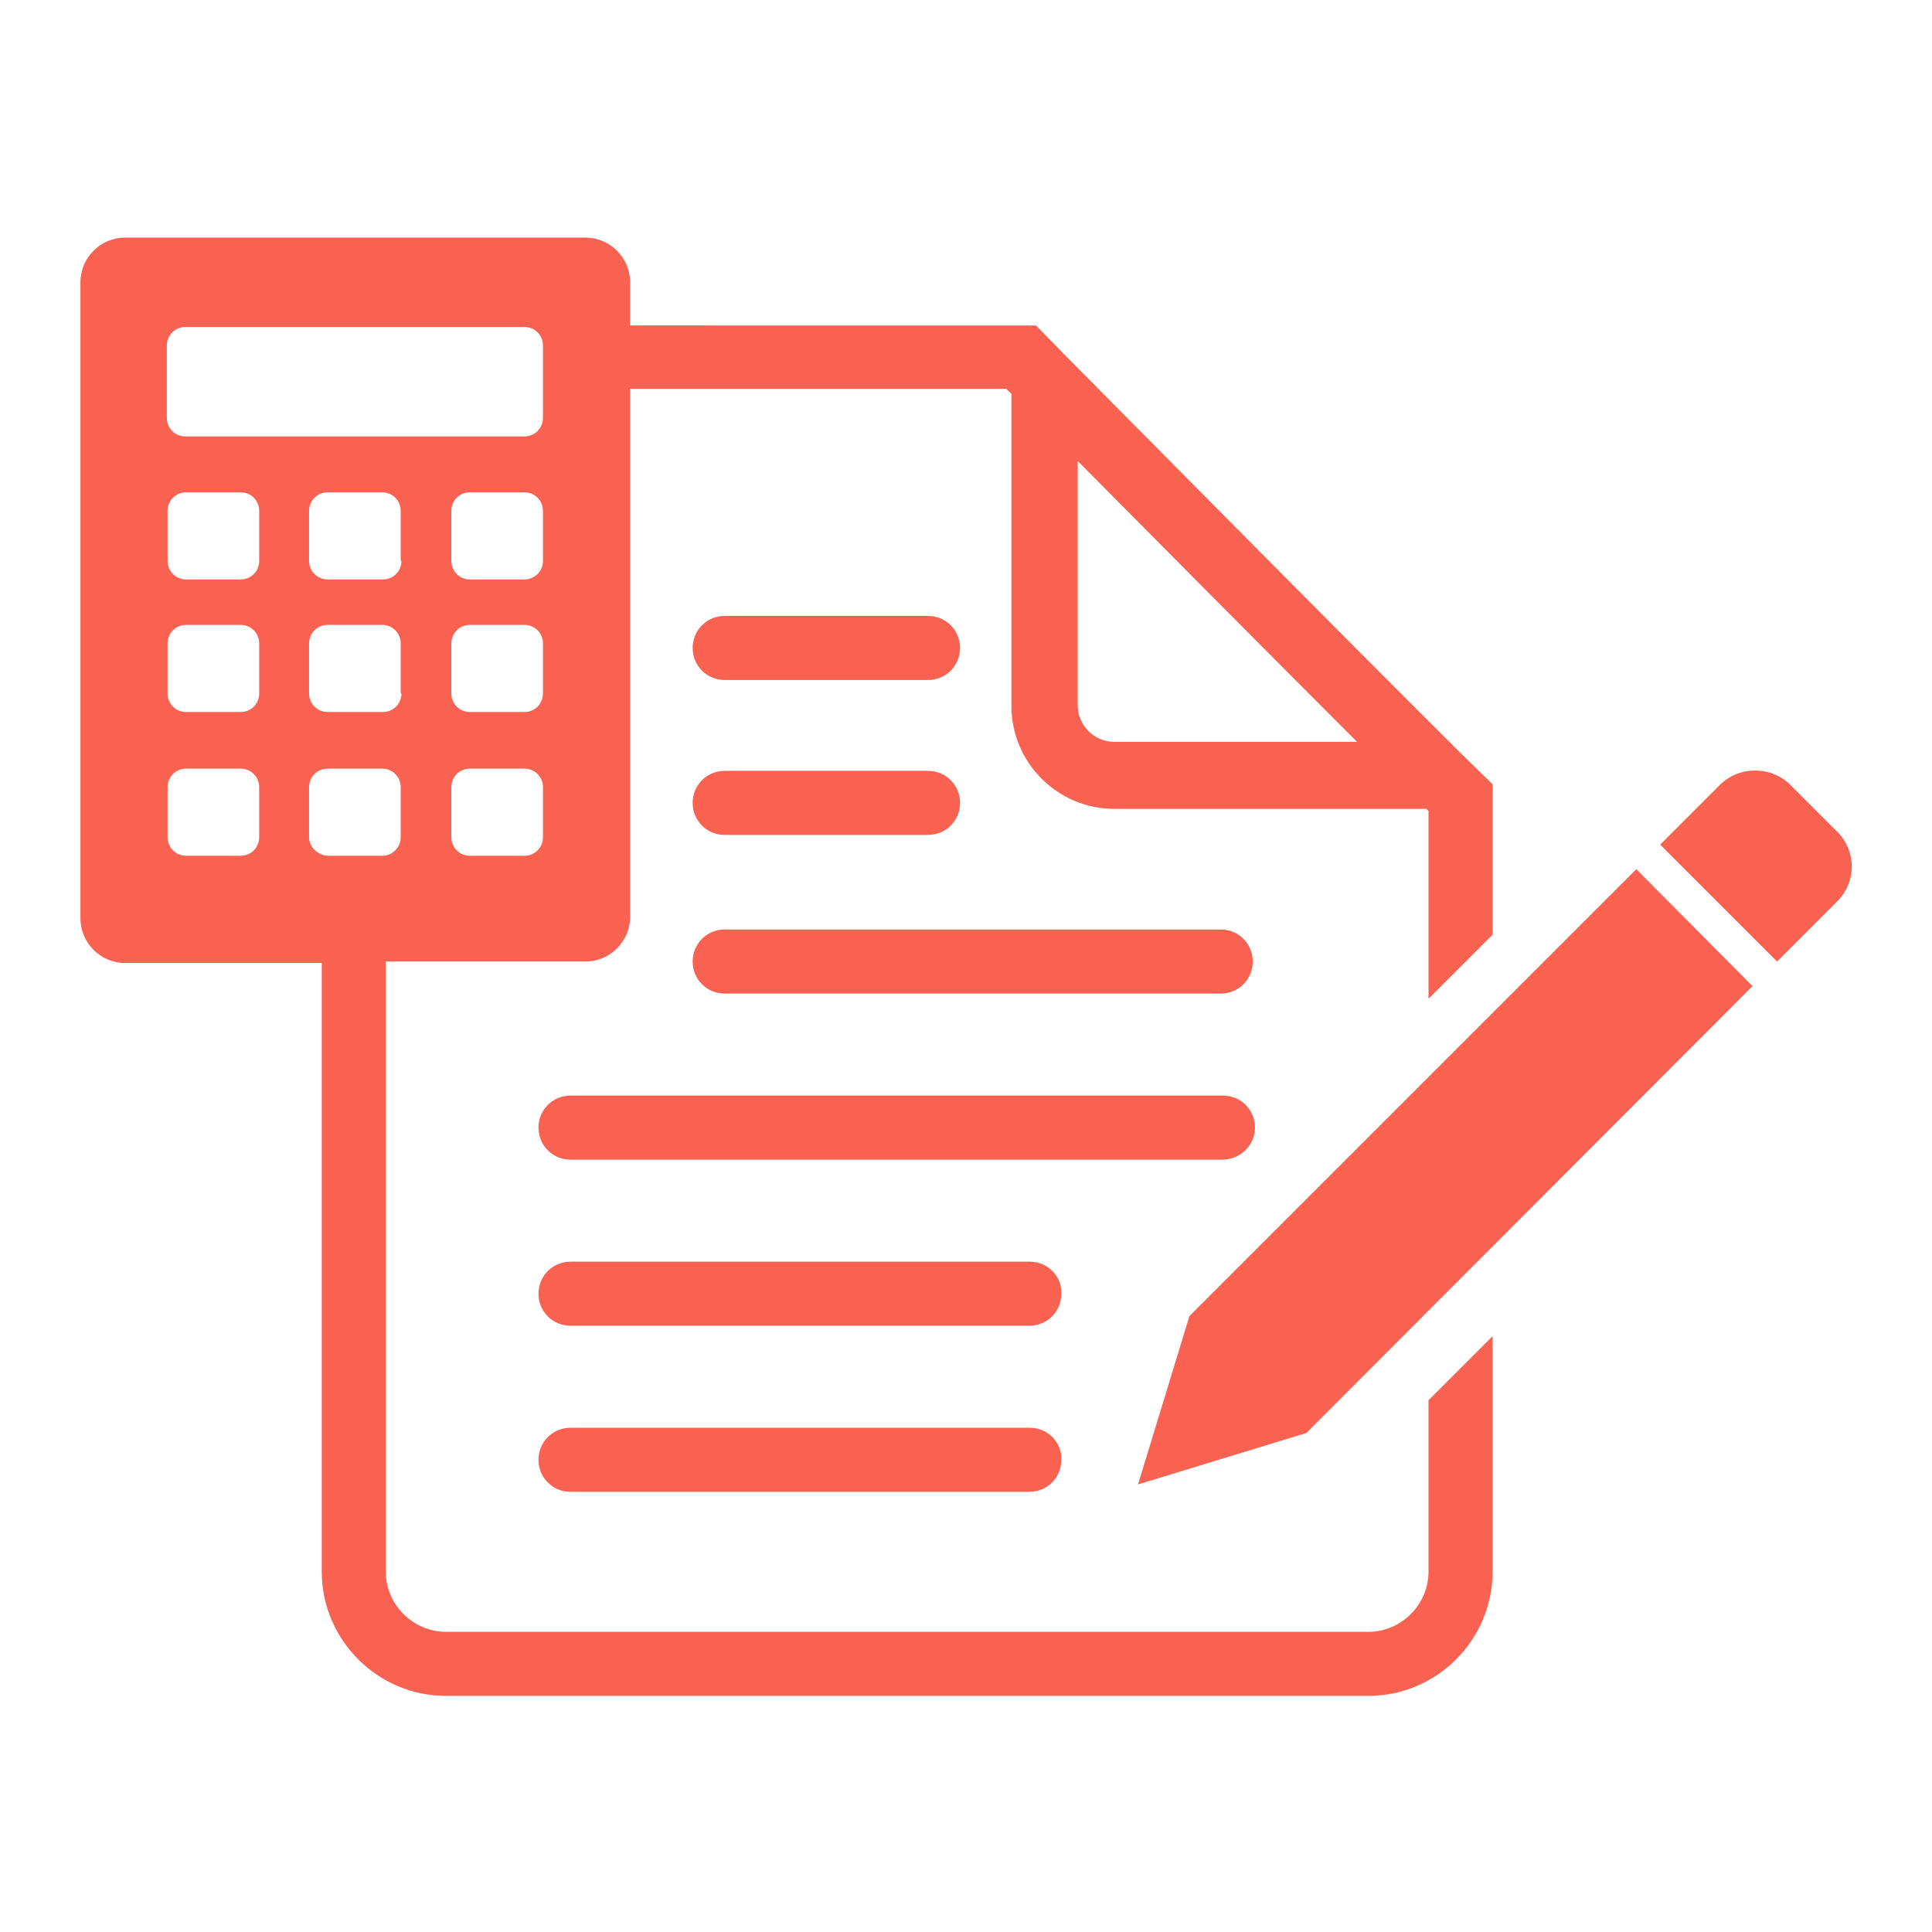 <?xml version="1.0" encoding="utf-8"?>
<!-- Generator: Adobe Illustrator 24.0.0, SVG Export Plug-In . SVG Version: 6.00 Build 0)  -->
<svg version="1.1" id="Layer_1" xmlns="http://www.w3.org/2000/svg" xmlns:xlink="http://www.w3.org/1999/xlink" x="0px" y="0px"
	 viewBox="0 0 259.4 259.4" style="enable-background:new 0 0 259.4 259.4;" xml:space="preserve">
<style type="text/css">
	.st0{fill:#F96251;}
</style>
<g>
	<path class="st0" d="M97.3,91.3h27.3c2.4,0,4.3-1.9,4.3-4.3s-1.9-4.3-4.3-4.3H97.3c-2.4,0-4.3,1.9-4.3,4.3S94.9,91.3,97.3,91.3z"/>
	<path class="st0" d="M97.3,112.1h27.3c2.4,0,4.3-1.9,4.3-4.3s-1.9-4.3-4.3-4.3H97.3c-2.4,0-4.3,1.9-4.3,4.3S94.9,112.1,97.3,112.1z
		"/>
	<path class="st0" d="M97.3,133.4h66.6c2.4,0,4.3-1.9,4.3-4.3c0-2.4-1.9-4.3-4.3-4.3H97.3c-2.4,0-4.3,1.9-4.3,4.3
		C93,131.5,94.9,133.4,97.3,133.4z"/>
	<path class="st0" d="M168.5,151.4c0-2.4-1.9-4.3-4.3-4.3H76.6c-2.4,0-4.3,1.9-4.3,4.3c0,2.4,1.9,4.3,4.3,4.3h87.5
		C166.5,155.7,168.5,153.8,168.5,151.4z"/>
	<path class="st0" d="M138.3,169.4H76.6c-2.4,0-4.3,1.9-4.3,4.3c0,2.4,1.9,4.3,4.3,4.3h61.6c2.4,0,4.3-1.9,4.3-4.3
		C142.6,171.3,140.6,169.4,138.3,169.4z"/>
	<path class="st0" d="M138.3,191.7H76.6c-2.4,0-4.3,1.9-4.3,4.3c0,2.4,1.9,4.3,4.3,4.3h61.6c2.4,0,4.3-1.9,4.3-4.3
		C142.6,193.6,140.6,191.7,138.3,191.7z"/>
	<polygon class="st0" points="159.7,176.7 152.8,199.3 175.4,192.4 235.3,132.4 219.7,116.7 	"/>
	<path class="st0" d="M246.6,111.6l-6.2-6.2c-2.6-2.6-6.9-2.6-9.5,0l-8,8l15.7,15.7l8-8C249.3,118.5,249.3,114.2,246.6,111.6z"/>
	<path class="st0" d="M191.8,211c0,4.4-3.6,8.1-8.1,8.1H59.9c-4.4,0-8.1-3.6-8.1-8.1v-81.9h26.8c3.3,0,6-2.7,6-6V52.2h50.5l0.7,0.7
		v41.9c0,7.6,6.2,13.8,13.8,13.8h41.9l0.3,0.3v25.2l8.6-8.6v-16.8v-3.4l-4.3-4.2c-14.2-14.1-39.1-39.3-52.7-53l-4.3-4.4h-3.3h-34.4
		H84.6v-5.8c0-3.3-2.7-6-6-6H16.8c-3.3,0-6,2.7-6,6v85.4c0,3.3,2.7,6,6,6h26.4V211c0,9.2,7.5,16.7,16.7,16.7h123.8
		c9.2,0,16.7-7.5,16.7-16.7v-31.6l-8.6,8.6V211z M144.7,61.9c11.3,11.4,26,26.2,37.5,37.7h-32.6c-2.7,0-4.9-2.2-4.9-4.9V61.9z
		 M53.9,93.1c0,1.4-1.1,2.5-2.5,2.5H44c-1.4,0-2.5-1.1-2.5-2.5v-6.7c0-1.4,1.1-2.5,2.5-2.5h7.3c1.4,0,2.5,1.1,2.5,2.5V93.1z
		 M53.9,75.3c0,1.4-1.1,2.5-2.5,2.5H44c-1.4,0-2.5-1.1-2.5-2.5v-6.7c0-1.4,1.1-2.5,2.5-2.5h7.3c1.4,0,2.5,1.1,2.5,2.5V75.3z
		 M72.9,112.4c0,1.4-1.1,2.5-2.5,2.5h-7.3c-1.4,0-2.5-1.1-2.5-2.5v-6.7c0-1.4,1.1-2.5,2.5-2.5h7.3c1.4,0,2.5,1.1,2.5,2.5V112.4z
		 M72.9,93.1c0,1.4-1.1,2.5-2.5,2.5h-7.3c-1.4,0-2.5-1.1-2.5-2.5v-6.7c0-1.4,1.1-2.5,2.5-2.5h7.3c1.4,0,2.5,1.1,2.5,2.5V93.1z
		 M72.9,75.3c0,1.4-1.1,2.5-2.5,2.5h-7.3c-1.4,0-2.5-1.1-2.5-2.5v-6.7c0-1.4,1.1-2.5,2.5-2.5h7.3c1.4,0,2.5,1.1,2.5,2.5V75.3z
		 M22.4,46.4c0-1.4,1.1-2.5,2.5-2.5h45.5c1.4,0,2.5,1.1,2.5,2.5v9.7c0,1.4-1.1,2.5-2.5,2.5H24.9c-1.4,0-2.5-1.1-2.5-2.5V46.4z
		 M34.8,112.4c0,1.4-1.1,2.5-2.5,2.5h-7.3c-1.4,0-2.5-1.1-2.5-2.5v-6.7c0-1.4,1.1-2.5,2.5-2.5h7.3c1.4,0,2.5,1.1,2.5,2.5V112.4z
		 M34.8,93.1c0,1.4-1.1,2.5-2.5,2.5h-7.3c-1.4,0-2.5-1.1-2.5-2.5v-6.7c0-1.4,1.1-2.5,2.5-2.5h7.3c1.4,0,2.5,1.1,2.5,2.5V93.1z
		 M34.8,75.3c0,1.4-1.1,2.5-2.5,2.5h-7.3c-1.4,0-2.5-1.1-2.5-2.5v-6.7c0-1.4,1.1-2.5,2.5-2.5h7.3c1.4,0,2.5,1.1,2.5,2.5V75.3z
		 M41.5,112.4v-6.7c0-1.4,1.1-2.5,2.5-2.5h7.3c1.4,0,2.5,1.1,2.5,2.5v6.7c0,1.4-1.1,2.5-2.5,2.5H44
		C42.6,114.8,41.5,113.7,41.5,112.4z"/>
</g>
</svg>
